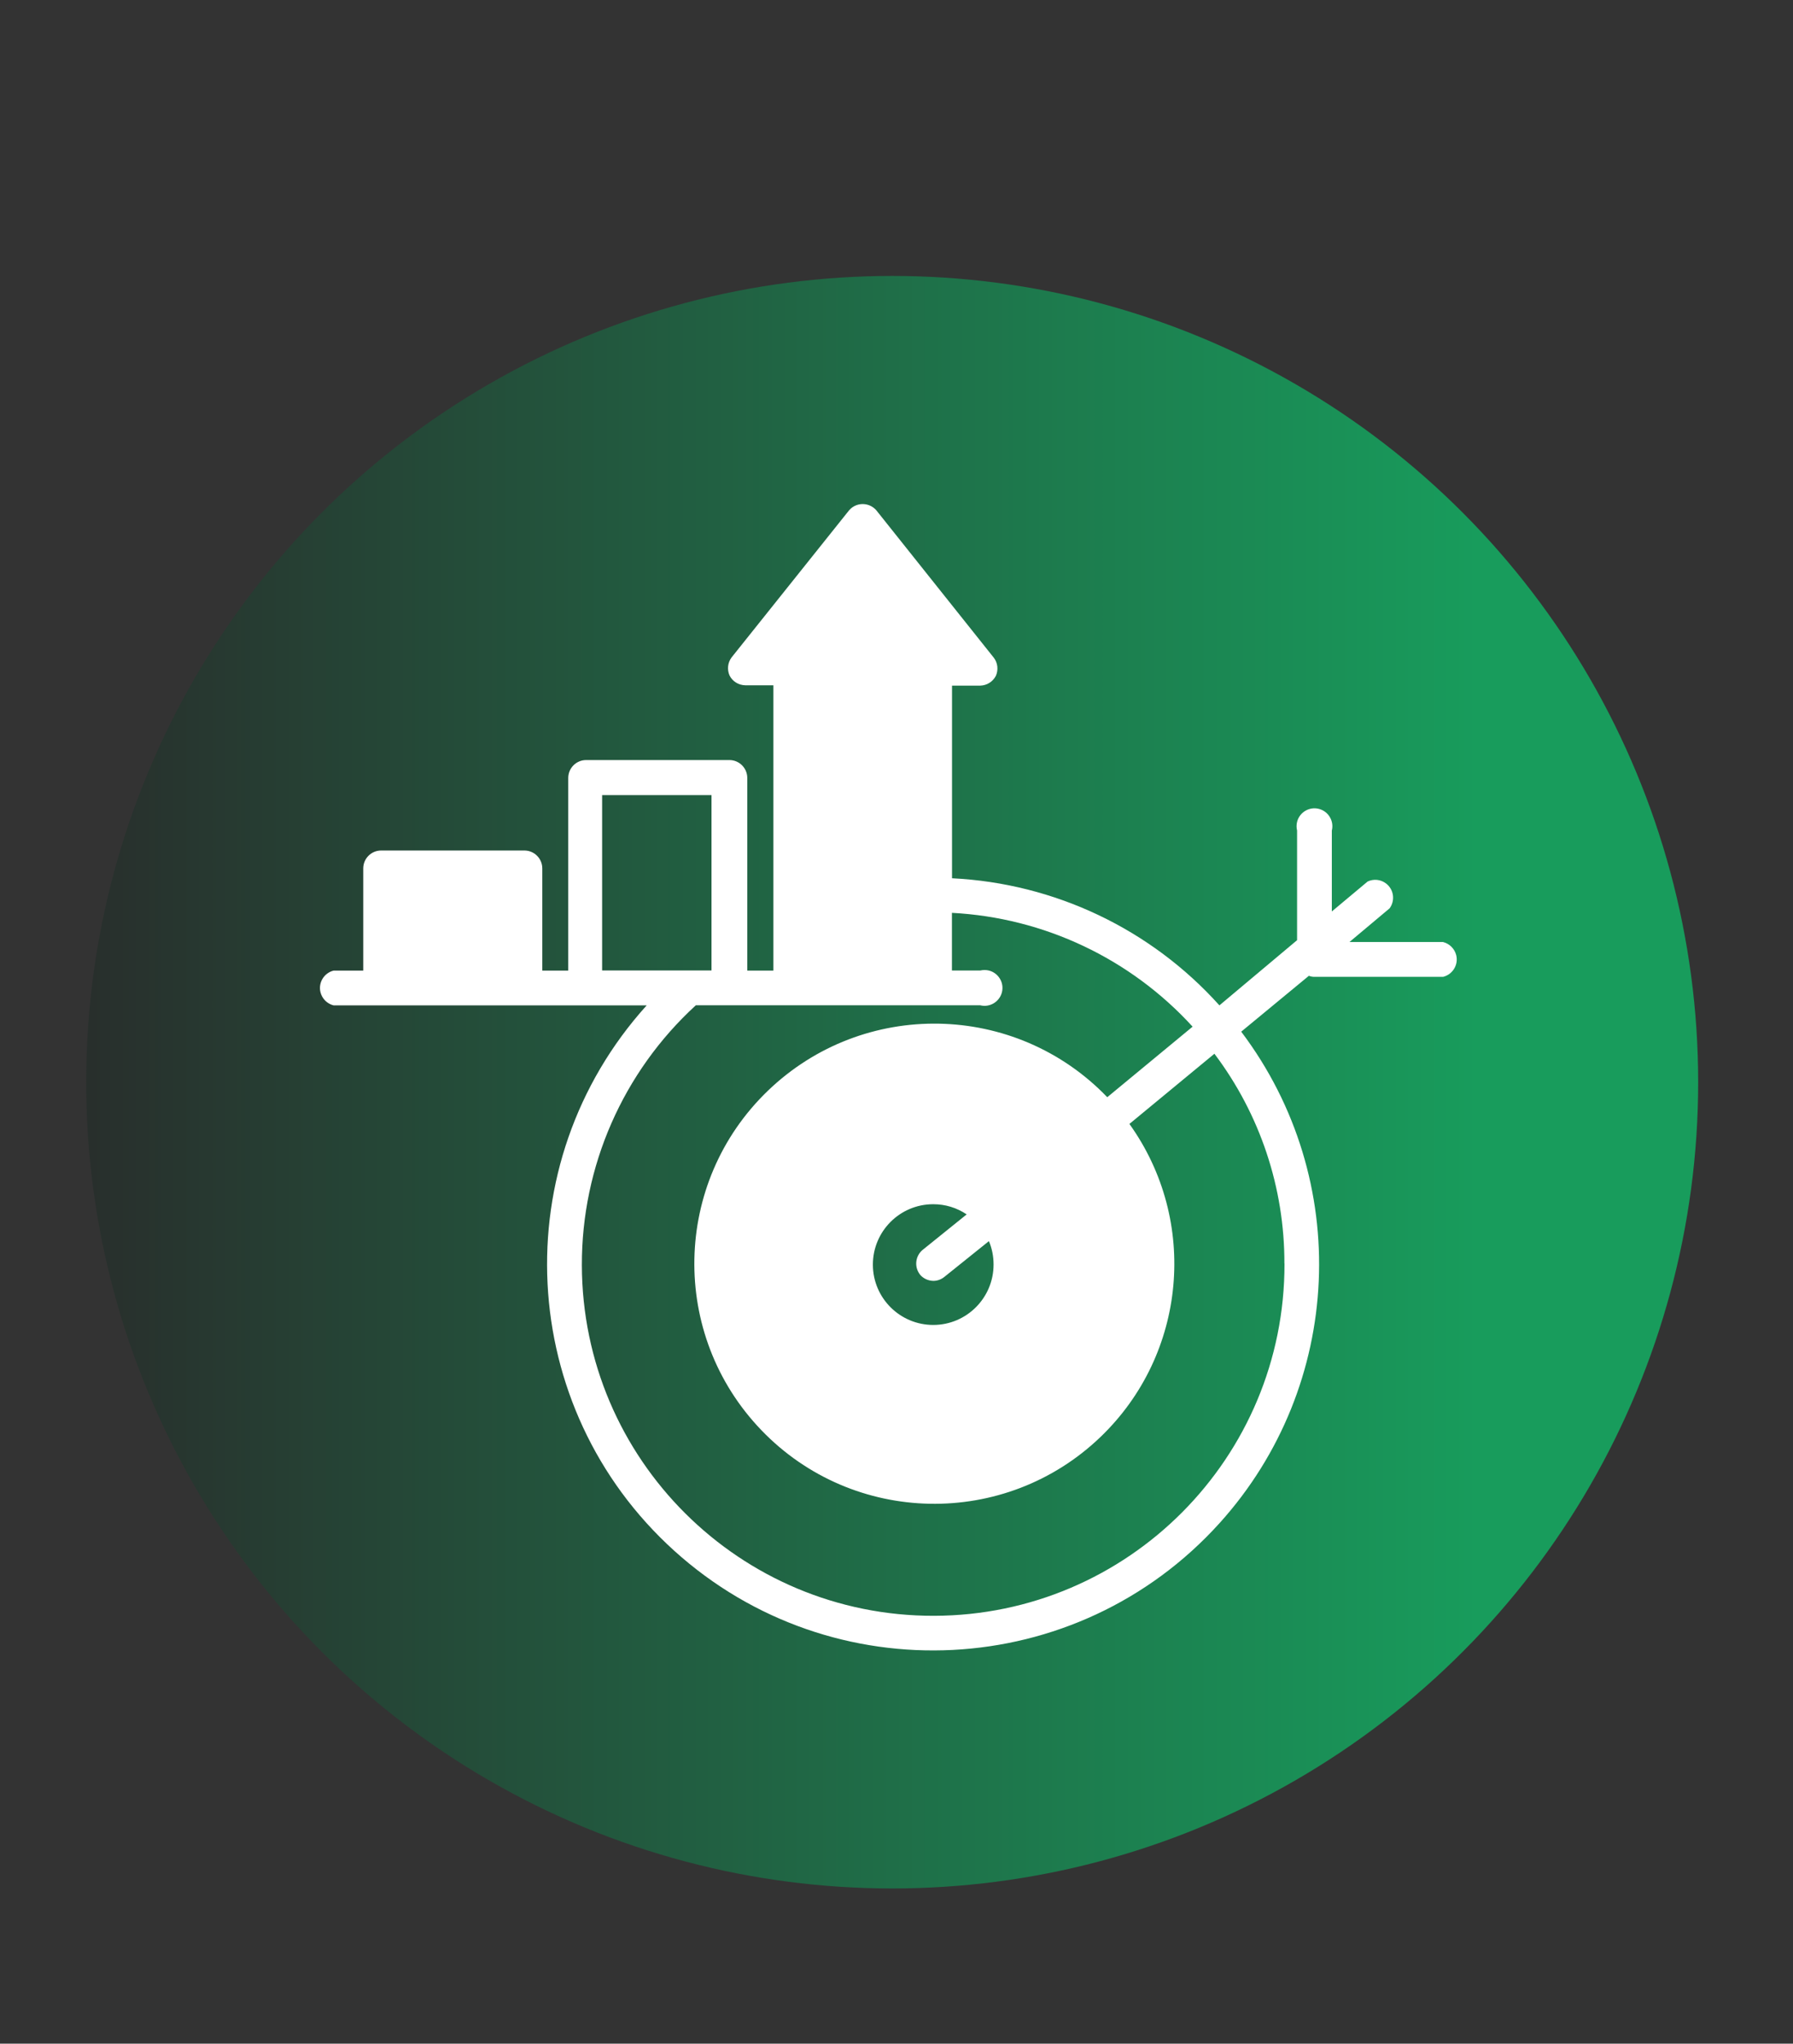 <?xml version="1.0" encoding="UTF-8"?>
<svg id="Layer_2" xmlns="http://www.w3.org/2000/svg" xmlns:xlink="http://www.w3.org/1999/xlink" viewBox="0 0 208 237">
  <rect x="0" y="0" width="208" height="237" fill="#333333" stroke="none"/>
  <defs>
    <style>
      .cls-1 {
        fill: #fff;
      }

      .cls-2 {
        fill: none;
      }

      .cls-3 {
        fill: url(#linear-gradient);
      }

      .cls-4 {
        clip-path: url(#clippath);
      }
    </style>
    <clipPath id="clippath">
      <rect class="cls-2" width="208" height="237"/>
    </clipPath>
    <linearGradient id="linear-gradient" x1="-11.79" y1="125.5" x2="175.21" y2="125.5" gradientUnits="userSpaceOnUse">
      <stop offset=".08" stop-color="#292a2a"/>
      <stop offset=".98" stop-color="#189c5c"/>
    </linearGradient>
  </defs>
  <g id="Layer_1-2" data-name="Layer_1">
    <g class="cls-4">
      <circle class="cls-3" cx="103.5" cy="125.5" r="93.5"/>
      <path class="cls-1" d="M167.43,109.24h-10.88l4.65-3.9c.68-.92.49-2.22-.43-2.9-.61-.46-1.43-.54-2.12-.21l-4.15,3.47v-9.38c.28-1.11-.4-2.24-1.51-2.52-1.11-.28-2.24.4-2.52,1.51-.08.33-.08.68,0,1.01v12.71l-9.01,7.56c-7.96-8.86-19.13-14.16-31.02-14.74v-22.34h3.28c.77-.02,1.46-.46,1.81-1.14.3-.68.22-1.48-.23-2.08l-13.64-17.11c-.75-.87-2.06-.97-2.93-.23-.08.07-.16.15-.23.23l-13.64,17.07c-.44.6-.53,1.39-.23,2.08.34.69,1.04,1.12,1.81,1.14h3.28v33.09h-3.03v-22.34c0-1.15-.93-2.08-2.08-2.08h-16.61c-1.15,0-2.08.93-2.08,2.08v22.34h-3.01v-11.85c0-1.15-.93-2.08-2.08-2.08h-16.61c-1.15,0-2.08.93-2.08,2.08v11.85h-3.45c-1.11.28-1.79,1.41-1.51,2.52.19.74.77,1.32,1.51,1.51h36.33c-16.58,18.35-15.15,46.67,3.2,63.25,18.35,16.58,46.67,15.15,63.25-3.2,14.4-15.94,15.46-39.86,2.52-57l7.85-6.48c.22.09.45.13.69.12h14.89c1.11-.28,1.79-1.41,1.51-2.52-.19-.74-.77-1.32-1.51-1.51ZM69.85,112.54v-20.33h12.69v20.33h-12.69ZM149.01,146.53c.05,22.51-18.15,40.8-40.66,40.85-22.51.05-40.8-18.15-40.85-40.66-.03-11.46,4.77-22.4,13.22-30.14h32.99c1.11.28,2.24-.4,2.52-1.51s-.4-2.24-1.51-2.52c-.33-.08-.68-.08-1.01,0h-3.28v-6.69c10.68.56,20.71,5.3,27.92,13.2l-9.9,8.18c-10.66-11.08-28.29-11.41-39.37-.75-11.08,10.66-11.41,28.29-.75,39.37s28.29,11.41,39.37.75c9.96-9.59,11.37-25.03,3.32-36.27l9.86-8.14c5.29,7.01,8.14,15.55,8.12,24.33ZM106.72,147.81c.39.46.96.72,1.56.73.46,0,.91-.17,1.27-.46l5.17-4.15c.36.85.54,1.77.54,2.7.01,3.86-3.11,7.01-6.98,7.02-3.86.01-7.01-3.11-7.02-6.98-.01-3.86,3.11-7.01,6.98-7.02.01,0,.03,0,.04,0,1.38,0,2.72.41,3.86,1.18l-5.15,4.15c-.82.72-.94,1.96-.27,2.82Z"/>
    </g>
  </g>
</svg>
